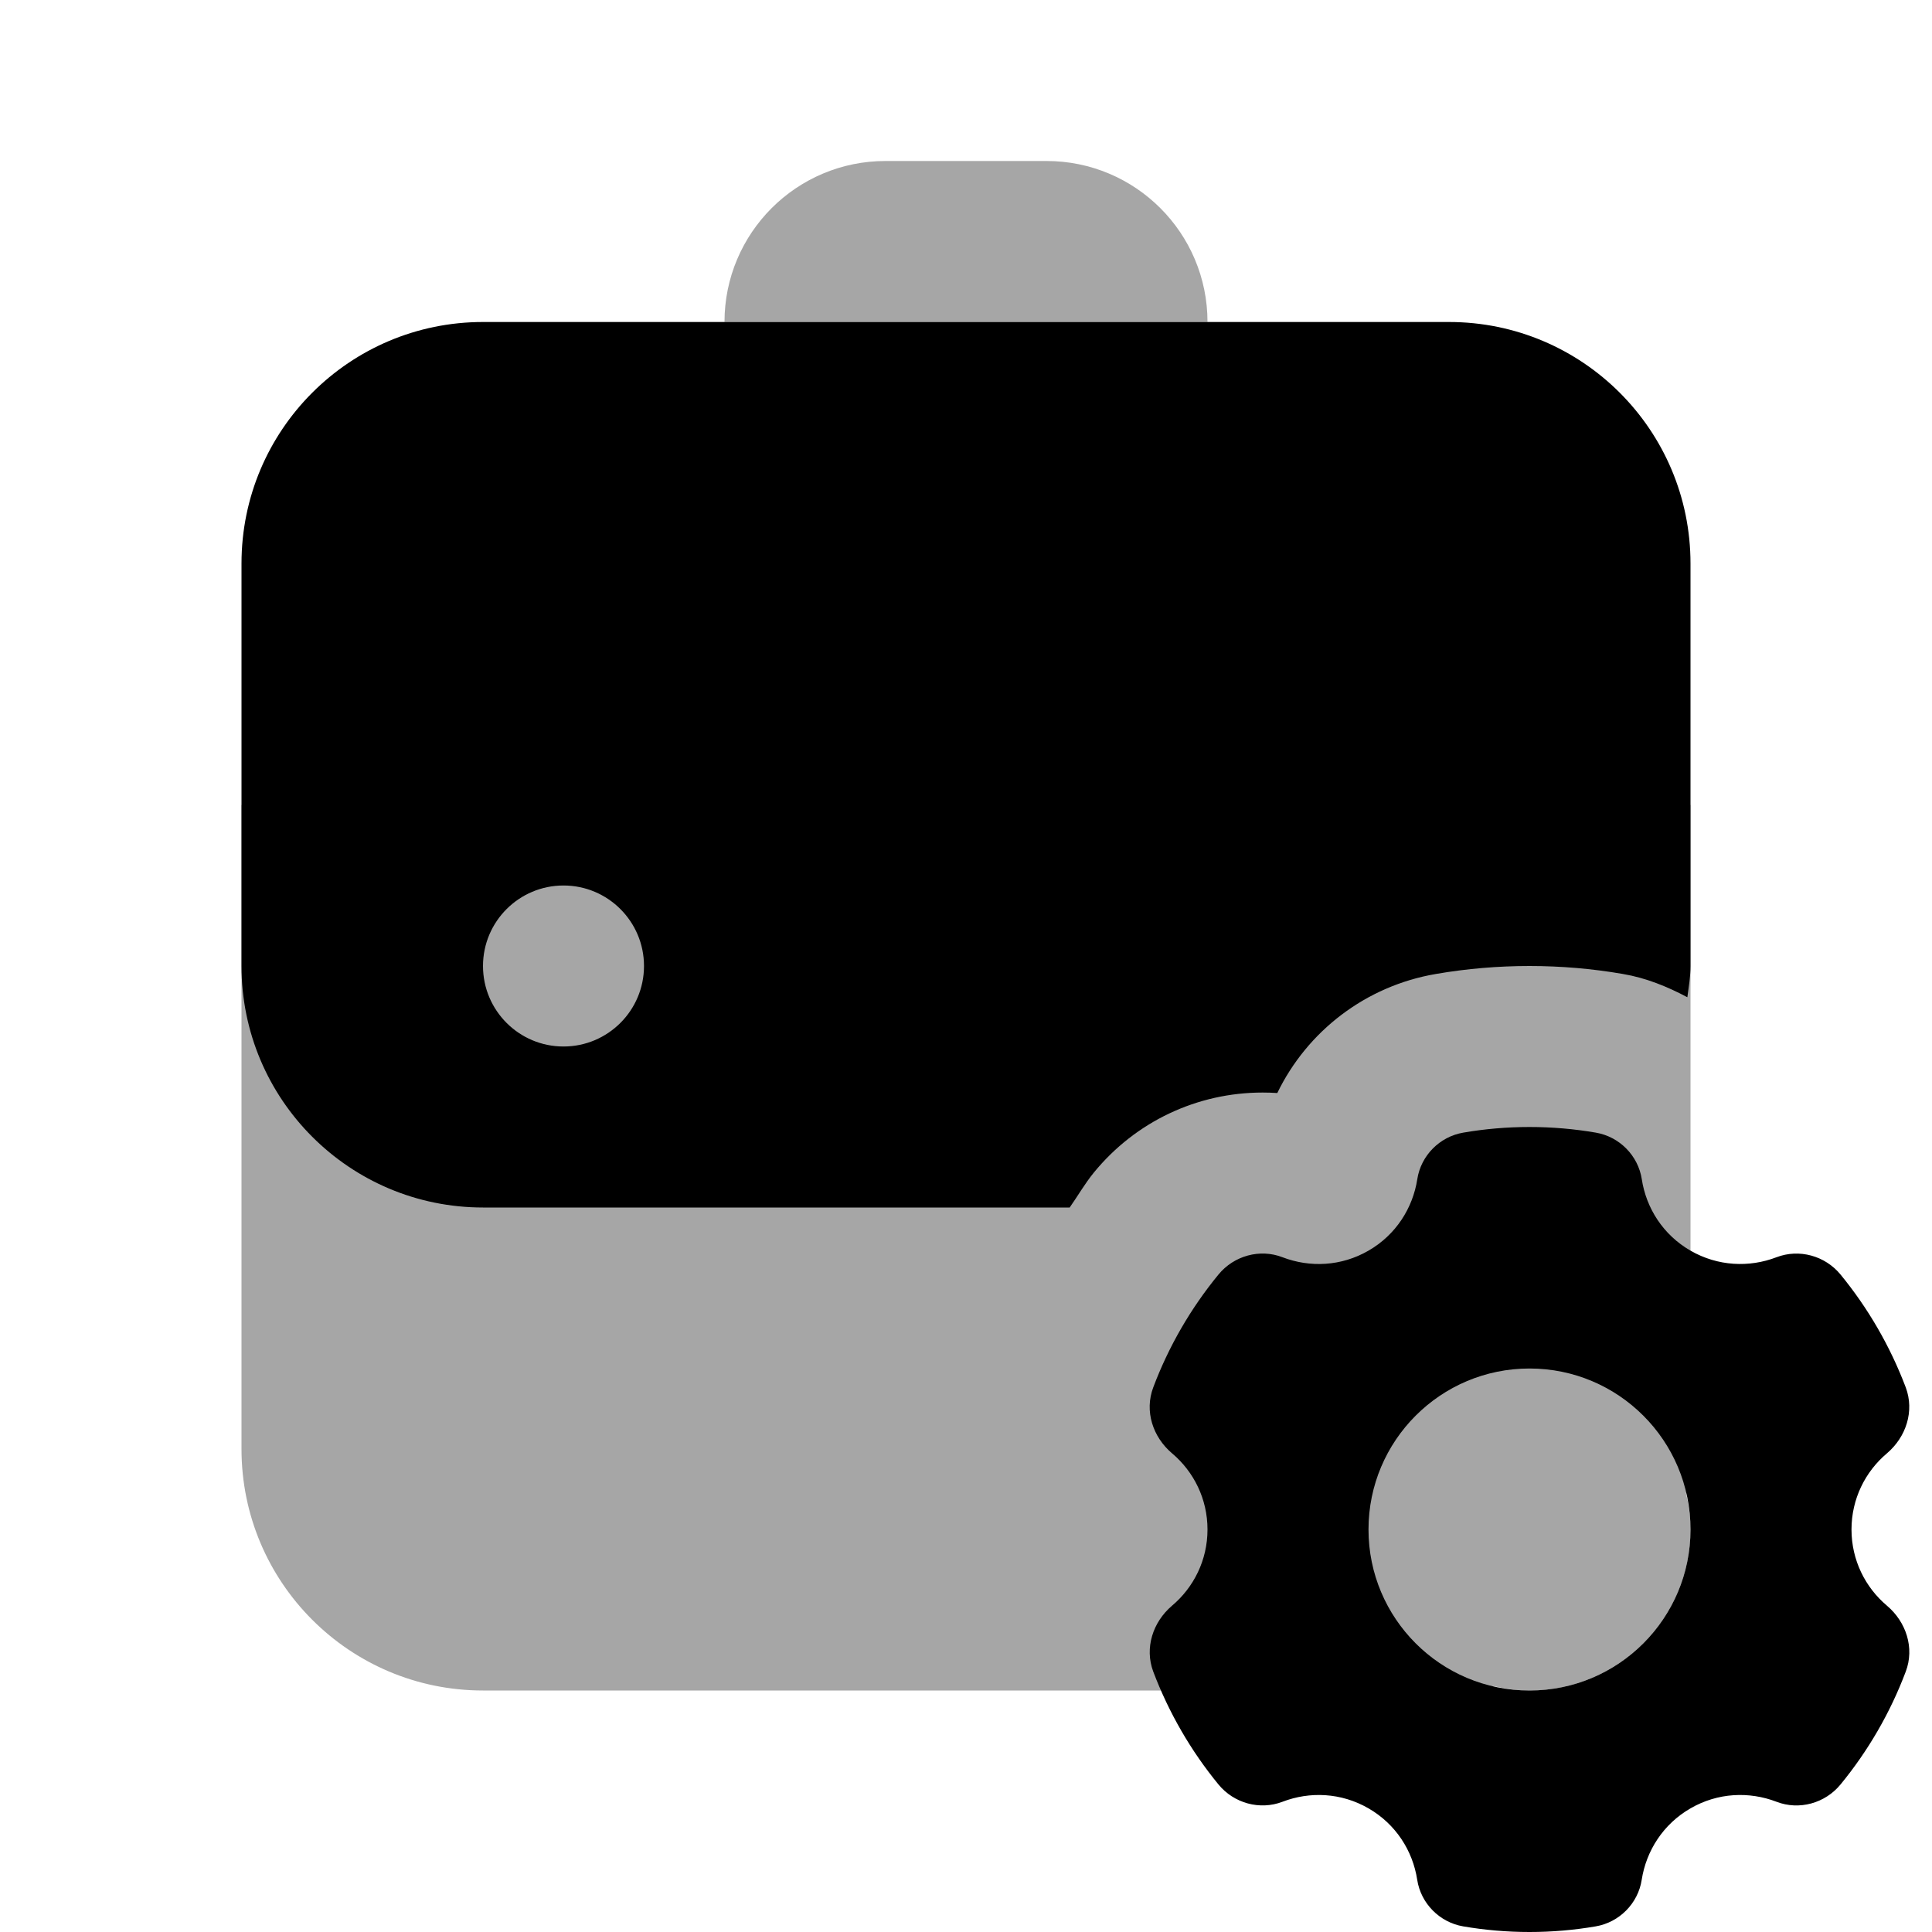 <svg xmlns="http://www.w3.org/2000/svg"  viewBox="0 0 24 24" width="96px" height="96px"><path d="M13,2c-0.366,0-1.634,0-2,0C9.895,2,9,2.895,9,4h6C15,2.895,14.105,2,13,2z" opacity=".35"/><path d="M23,19c0-0.38,0.171-0.719,0.44-0.946c0.239-0.203,0.344-0.525,0.234-0.819c-0.194-0.513-0.469-0.986-0.81-1.402	c-0.192-0.234-0.514-0.323-0.796-0.215c-0.339,0.13-0.729,0.113-1.068-0.082c-0.34-0.196-0.55-0.528-0.605-0.887	c-0.045-0.294-0.278-0.529-0.571-0.579C19.556,14.024,19.281,14,19,14s-0.556,0.024-0.823,0.07c-0.293,0.05-0.526,0.285-0.571,0.579	C17.55,15.008,17.34,15.34,17,15.536c-0.339,0.196-0.729,0.212-1.068,0.082c-0.282-0.109-0.604-0.019-0.796,0.215	c-0.342,0.417-0.617,0.889-0.81,1.402c-0.111,0.294-0.006,0.616,0.234,0.819C14.829,18.281,15,18.62,15,19s-0.171,0.719-0.44,0.946	c-0.239,0.203-0.344,0.525-0.234,0.819c0.194,0.513,0.469,0.986,0.81,1.402c0.192,0.234,0.514,0.323,0.796,0.215	c0.338-0.13,0.729-0.114,1.068,0.082c0.34,0.196,0.55,0.528,0.605,0.887c0.045,0.294,0.278,0.529,0.571,0.579	C18.444,23.976,18.719,24,19,24s0.556-0.024,0.823-0.07c0.293-0.05,0.526-0.285,0.571-0.579C20.45,22.992,20.66,22.66,21,22.464	c0.339-0.196,0.729-0.212,1.068-0.082c0.282,0.109,0.604,0.019,0.796-0.215c0.342-0.417,0.617-0.889,0.81-1.402	c0.111-0.293,0.006-0.616-0.234-0.819C23.171,19.719,23,19.38,23,19z M19,21c-1.105,0-2-0.896-2-2s0.895-2,2-2s2,0.896,2,2	S20.105,21,19,21z"/><path d="M13.59,14.564c0.517-0.631,1.281-0.992,2.095-0.992c0.061,0,0.122,0.002,0.182,0.006c0.372-0.768,1.097-1.33,1.97-1.479	C18.219,12.033,18.61,12,19,12c0.389,0,0.78,0.033,1.16,0.099c0.289,0.049,0.552,0.157,0.801,0.289C20.978,12.259,21,12.133,21,12V7	c0-1.657-1.343-3-3-3H6C4.343,4,3,5.343,3,7v5c0,1.657,1.343,3,3,3h7.288C13.39,14.855,13.477,14.702,13.59,14.564z M7,13	c-0.552,0-1-0.448-1-1c0-0.552,0.448-1,1-1c0.552,0,1,0.448,1,1C8,12.552,7.552,13,7,13z"/><path d="M21,10H3v8c0,1.657,1.343,3,3,3h12c0.188,0,0.371-0.022,0.549-0.055C18.695,20.978,18.844,21,19,21	c1.105,0,2-0.895,2-2c0-0.156-0.022-0.305-0.055-0.451C20.978,18.371,21,18.188,21,18V10z" opacity=".35"/></svg>